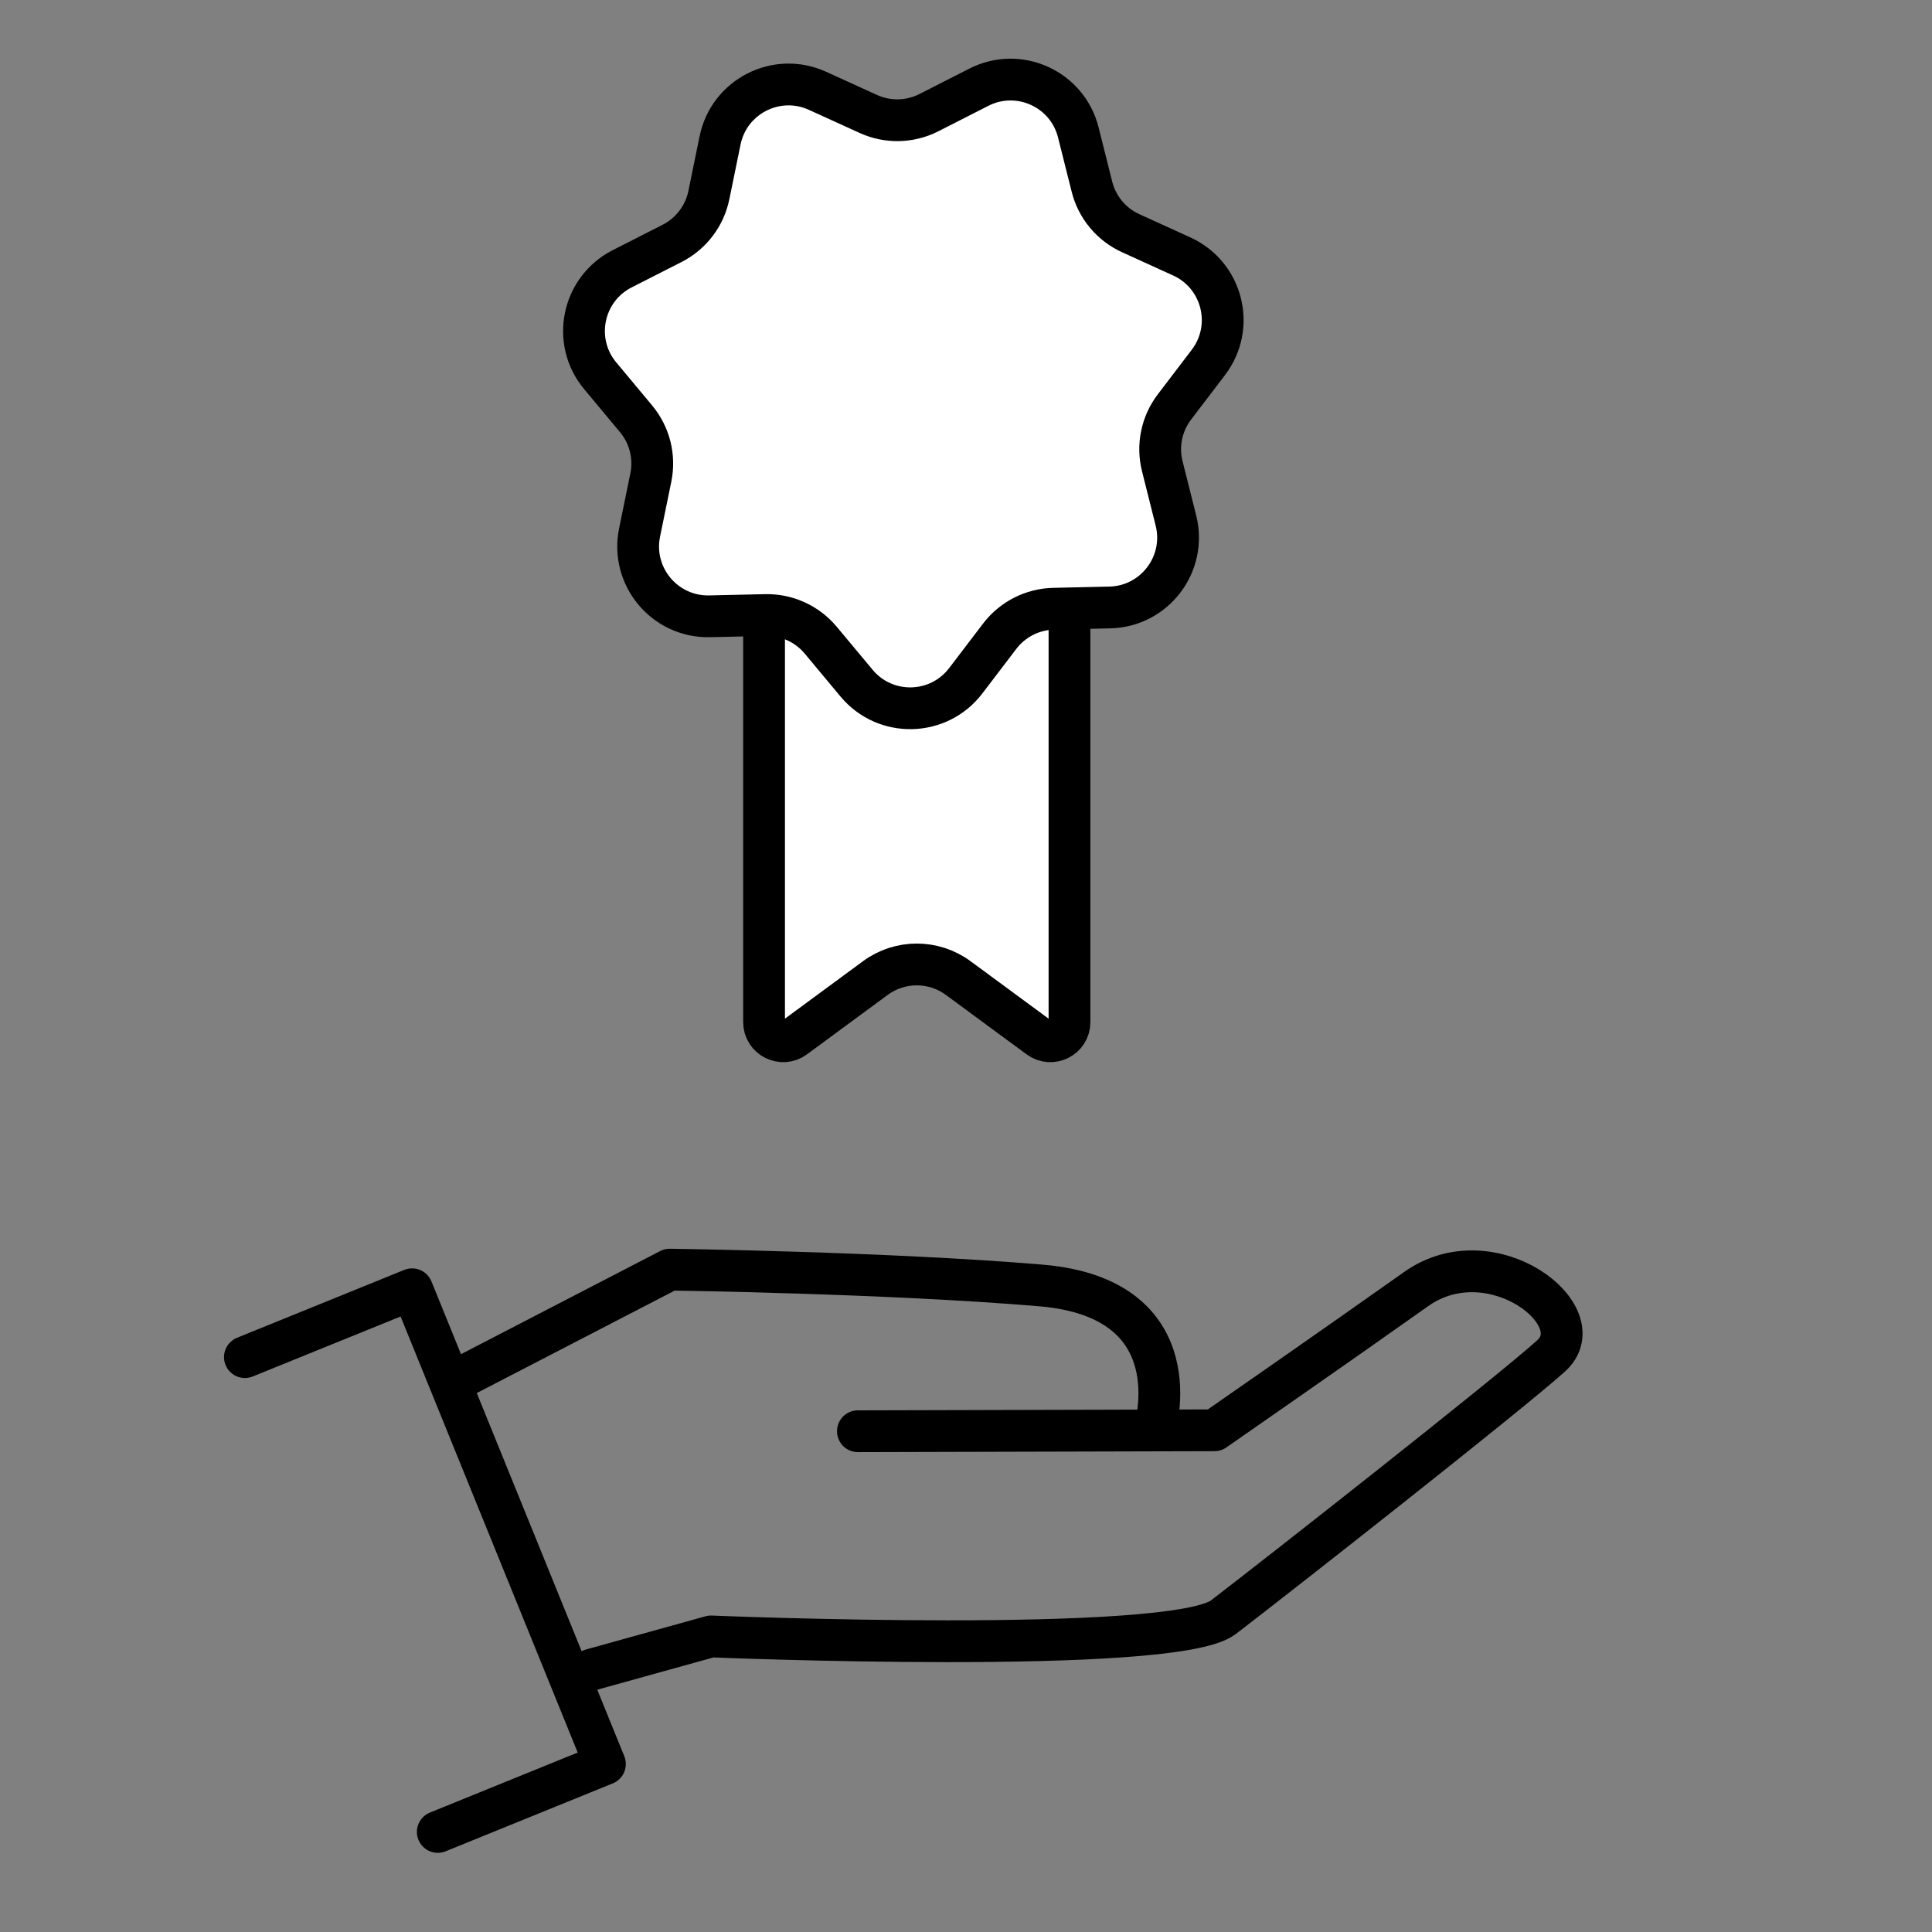 <?xml version="1.0" encoding="UTF-8"?>
<svg id="Ebene_1" data-name="Ebene 1" xmlns="http://www.w3.org/2000/svg" width="369.91" height="369.91" viewBox="0 0 369.91 369.91">
  <rect x="0" y="0" width="369.91" height="369.91" fill="#808080" stroke="none"/>
  <g>
    <g>
      <path d="M113.33,319.68h-.09l22.9-6.36s88.47,3.67,98.08-3.67c9.61-7.35,54.27-42.4,62.75-50.03,8.48-7.63-11.4-23.05-25.84-12.8-14.44,10.25-38.61,27.03-38.61,27.03l-68.26.18" fill="none" stroke="#000" stroke-linecap="round" stroke-linejoin="round" stroke-width="8"/>
      <path d="M87.26,264.3l40.97-21.21s41.65.55,71.07,3.03c29.42,2.48,21.78,27.5,21.78,27.5" fill="none" stroke="#000" stroke-linecap="round" stroke-linejoin="round" stroke-width="8"/>
    </g>
    <polyline points="46.89 259.84 78.9 246.85 115.82 337.75 83.82 350.75" fill="none" stroke="#000" stroke-linecap="round" stroke-linejoin="round" stroke-width="8"/>
  </g>
  <g>
    <path d="M204.77,117.84v77.86c0,3.01-3.42,4.73-5.84,2.95l-15.47-11.39c-4.72-3.47-11.15-3.47-15.86,0l-15.47,11.39c-2.42,1.78-5.84.05-5.84-2.95v-77.86" fill="#fff" stroke="#000" stroke-linecap="round" stroke-linejoin="round" stroke-width="8"/>
    <path d="M212.46,116.31l-10.71.24c-4.07.09-7.88,2.03-10.35,5.27l-6.49,8.52c-5.21,6.83-15.41,7.06-20.91.46l-6.86-8.23c-2.61-3.13-6.5-4.9-10.57-4.81l-10.71.24c-8.59.19-15.13-7.65-13.4-16.06l2.15-10.5c.82-3.99-.22-8.13-2.83-11.26l-6.86-8.23c-5.5-6.6-3.45-16.59,4.21-20.49l9.55-4.86c3.63-1.85,6.22-5.24,7.04-9.23l2.15-10.5c1.73-8.41,10.82-13.04,18.64-9.49l9.75,4.44c3.71,1.69,7.98,1.59,11.61-.26l9.55-4.86c7.66-3.9,16.95.33,19.04,8.66l2.61,10.39c.99,3.95,3.73,7.23,7.44,8.91l9.75,4.44c7.82,3.56,10.31,13.45,5.1,20.29l-6.49,8.52c-2.47,3.24-3.33,7.42-2.33,11.37l2.61,10.39c2.09,8.33-4.09,16.45-12.68,16.64Z" fill="#fff" stroke="#000" stroke-linecap="round" stroke-linejoin="round" stroke-width="8"/>
  </g>
</svg>
